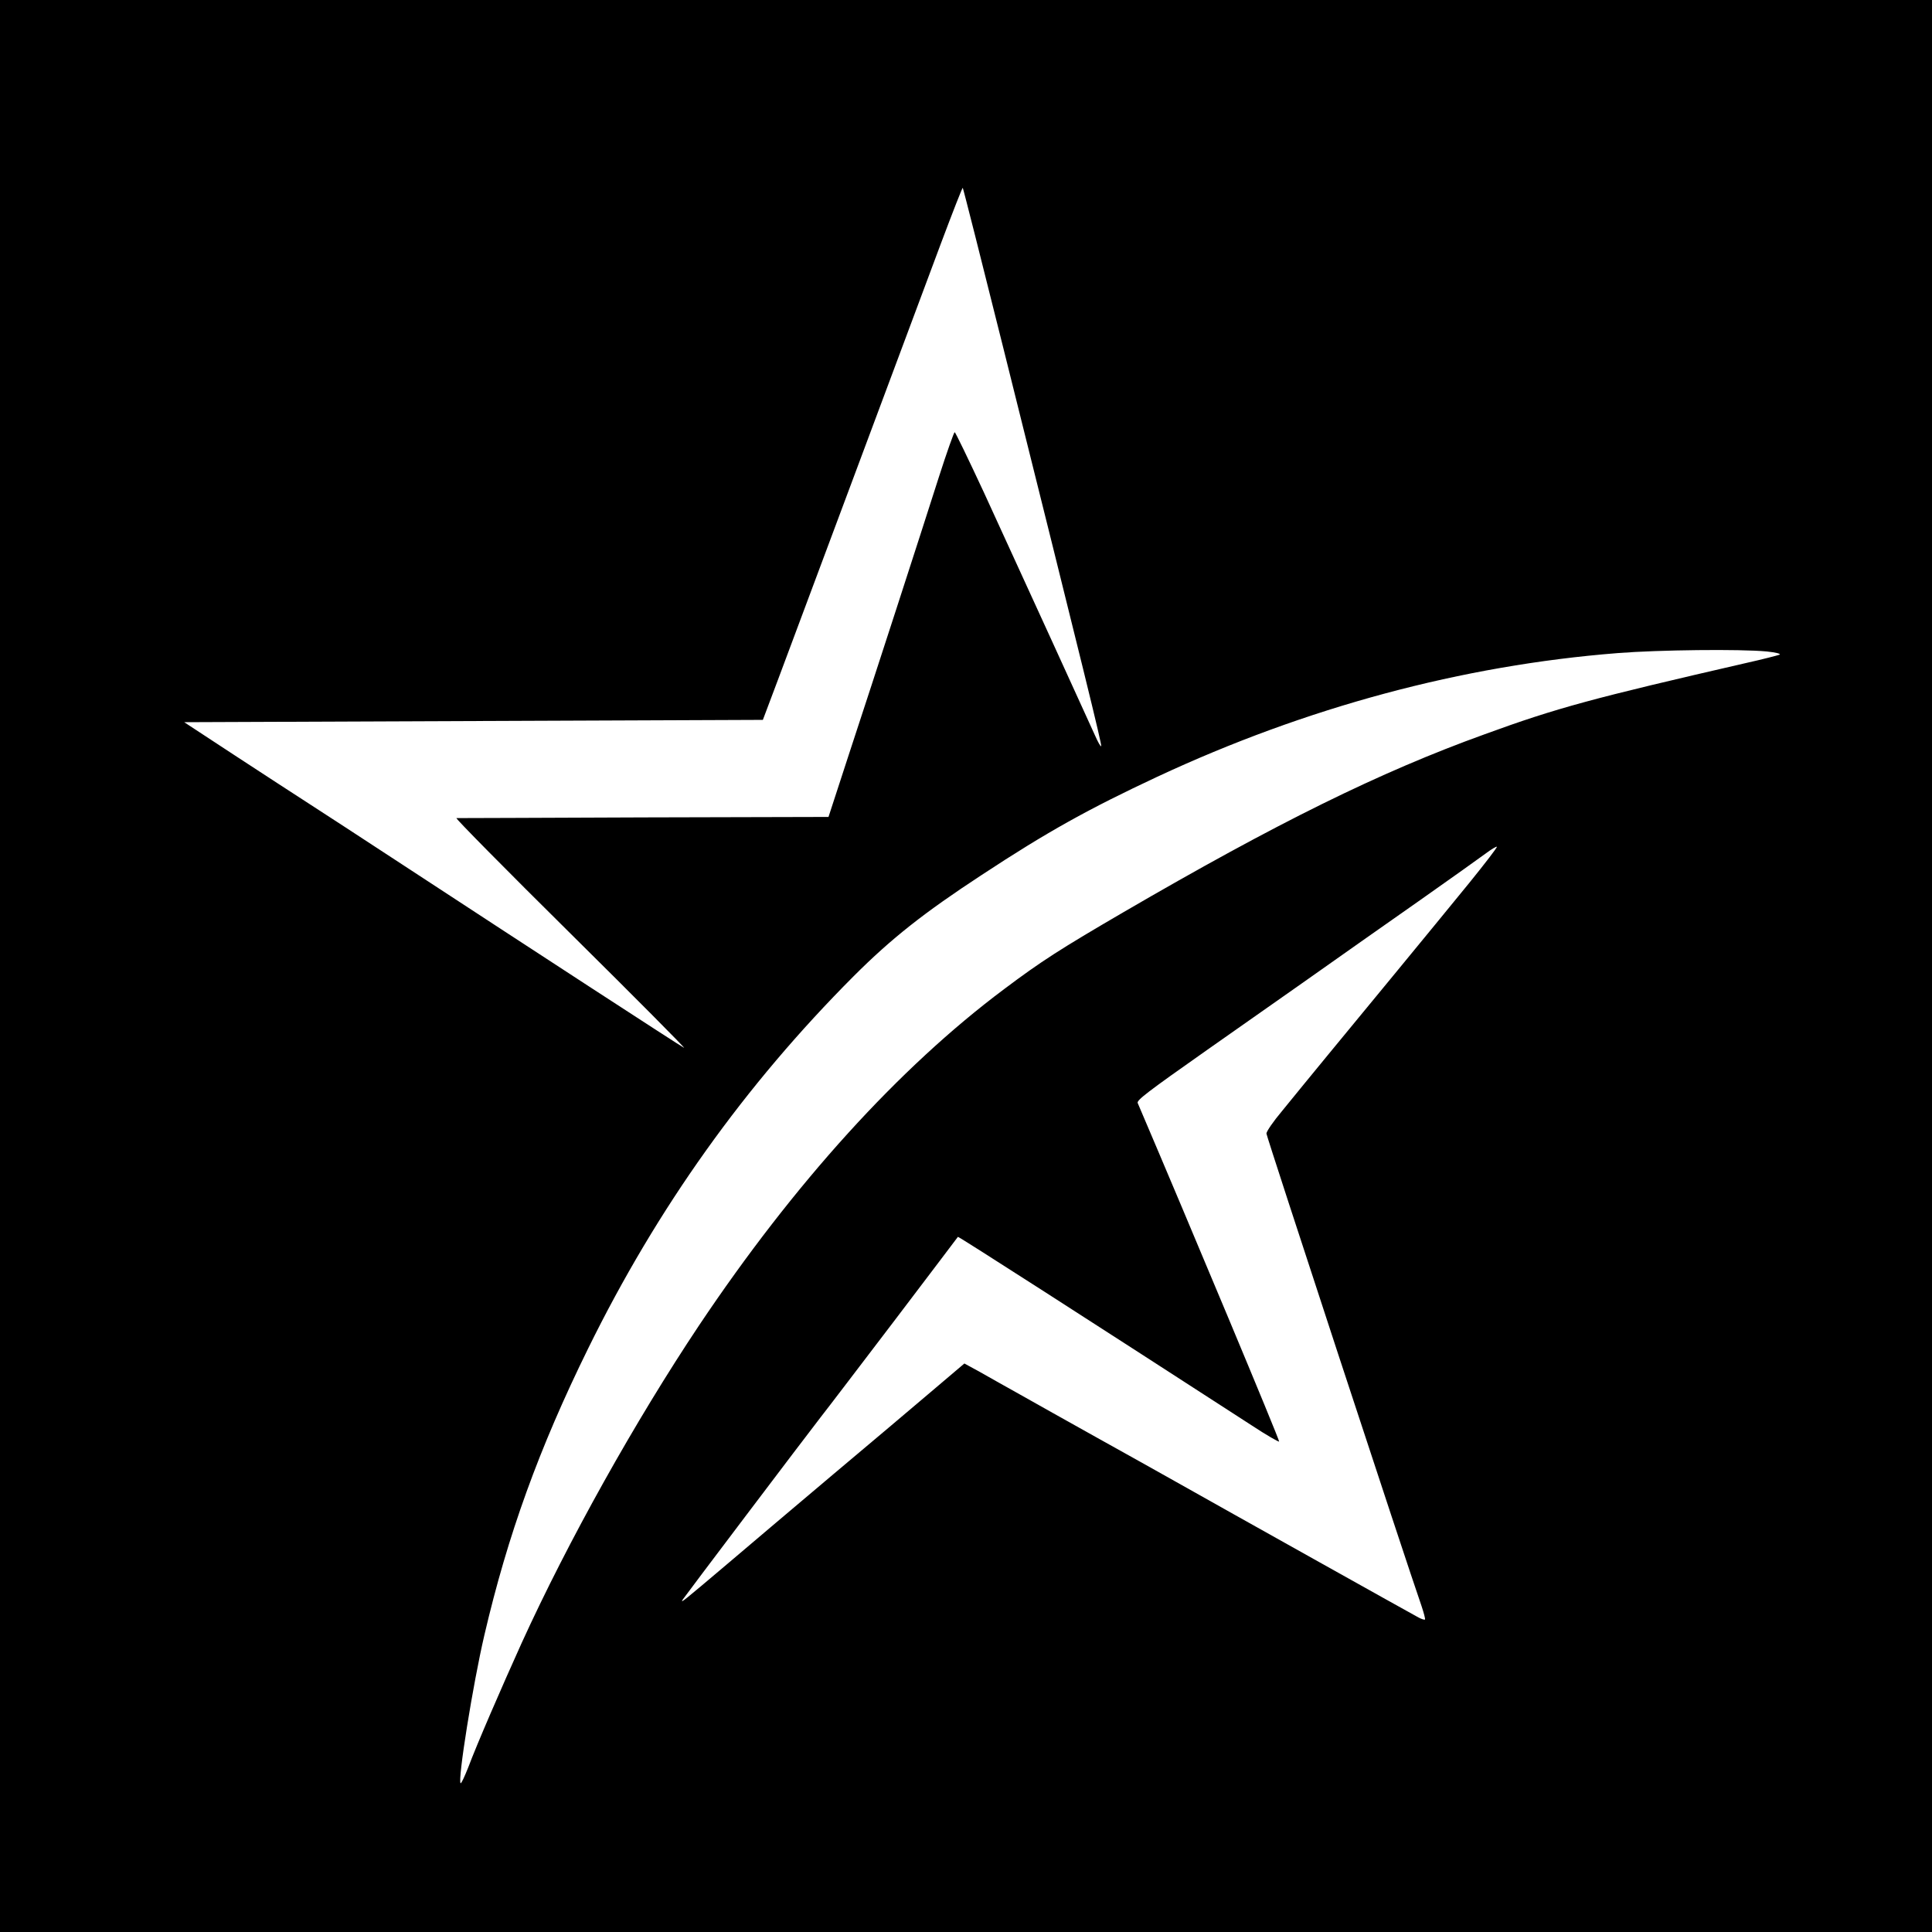 <?xml version="1.0" standalone="no"?>
<!DOCTYPE svg PUBLIC "-//W3C//DTD SVG 20010904//EN"
 "http://www.w3.org/TR/2001/REC-SVG-20010904/DTD/svg10.dtd">
<svg version="1.0" xmlns="http://www.w3.org/2000/svg"
 width="836pt" height="836pt" viewBox="0 0 836 836"
 preserveAspectRatio="xMidYMid meet">
<g transform="translate(0,836) scale(0.1,-0.1)"
fill="#000000" stroke="none">
<path d="M0 4180 l0 -4180 4180 0 4180 0 0 4180 0 4180 -4180 0 -4180 0 0
-4180z m4344 2664 c348 -1395 425 -1708 421 -1713 -3 -2 -14 18 -26 45 -27 60
-316 693 -481 1052 -67 144 -124 262 -127 262 -3 0 -34 -87 -68 -193 -80 -251
-278 -862 -390 -1202 l-88 -270 -800 -2 c-440 -2 -804 -3 -810 -3 -5 -1 217
-226 495 -501 278 -275 498 -497 490 -493 -15 7 -648 419 -1219 793 -173 113
-356 233 -408 266 -51 33 -193 125 -315 205 l-221 145 1252 5 1252 5 64 170
c35 94 188 503 340 910 152 407 317 849 367 983 50 133 92 241 94 239 2 -2 82
-318 178 -703z m3301 -1303 c39 -4 63 -10 55 -14 -8 -3 -73 -20 -145 -36 -661
-152 -818 -194 -1130 -308 -455 -164 -902 -385 -1565 -771 -271 -158 -354
-211 -515 -332 -456 -341 -909 -841 -1320 -1455 -275 -412 -566 -932 -768
-1375 -86 -190 -194 -439 -231 -538 -16 -40 -30 -71 -33 -68 -13 13 53 427
103 641 101 433 236 807 449 1240 299 608 678 1139 1149 1611 164 164 305 275
554 438 284 187 463 286 760 425 643 300 1319 482 1992 535 176 14 530 18 645
7z m-1287 -1001 c-68 -83 -213 -261 -323 -394 -220 -267 -384 -466 -487 -593
-38 -45 -68 -89 -68 -98 0 -12 606 -1858 671 -2044 10 -30 17 -56 15 -59 -2
-2 -15 2 -28 9 -23 12 -835 466 -1053 589 -66 37 -219 123 -340 190 -121 67
-269 151 -330 185 -60 34 -140 78 -176 99 l-66 36 -145 -123 c-79 -67 -269
-228 -423 -357 -153 -129 -355 -300 -449 -380 -202 -171 -213 -180 -202 -162
9 14 526 698 599 792 24 30 166 217 317 415 150 198 274 361 275 363 2 3 576
-366 1273 -817 62 -41 115 -71 117 -69 4 3 -387 938 -612 1465 -5 12 39 46
302 231 77 54 262 184 410 288 149 105 378 267 510 359 132 93 260 184 284
202 24 18 46 31 48 29 3 -2 -51 -72 -119 -156z"/>
</g>
</svg>
